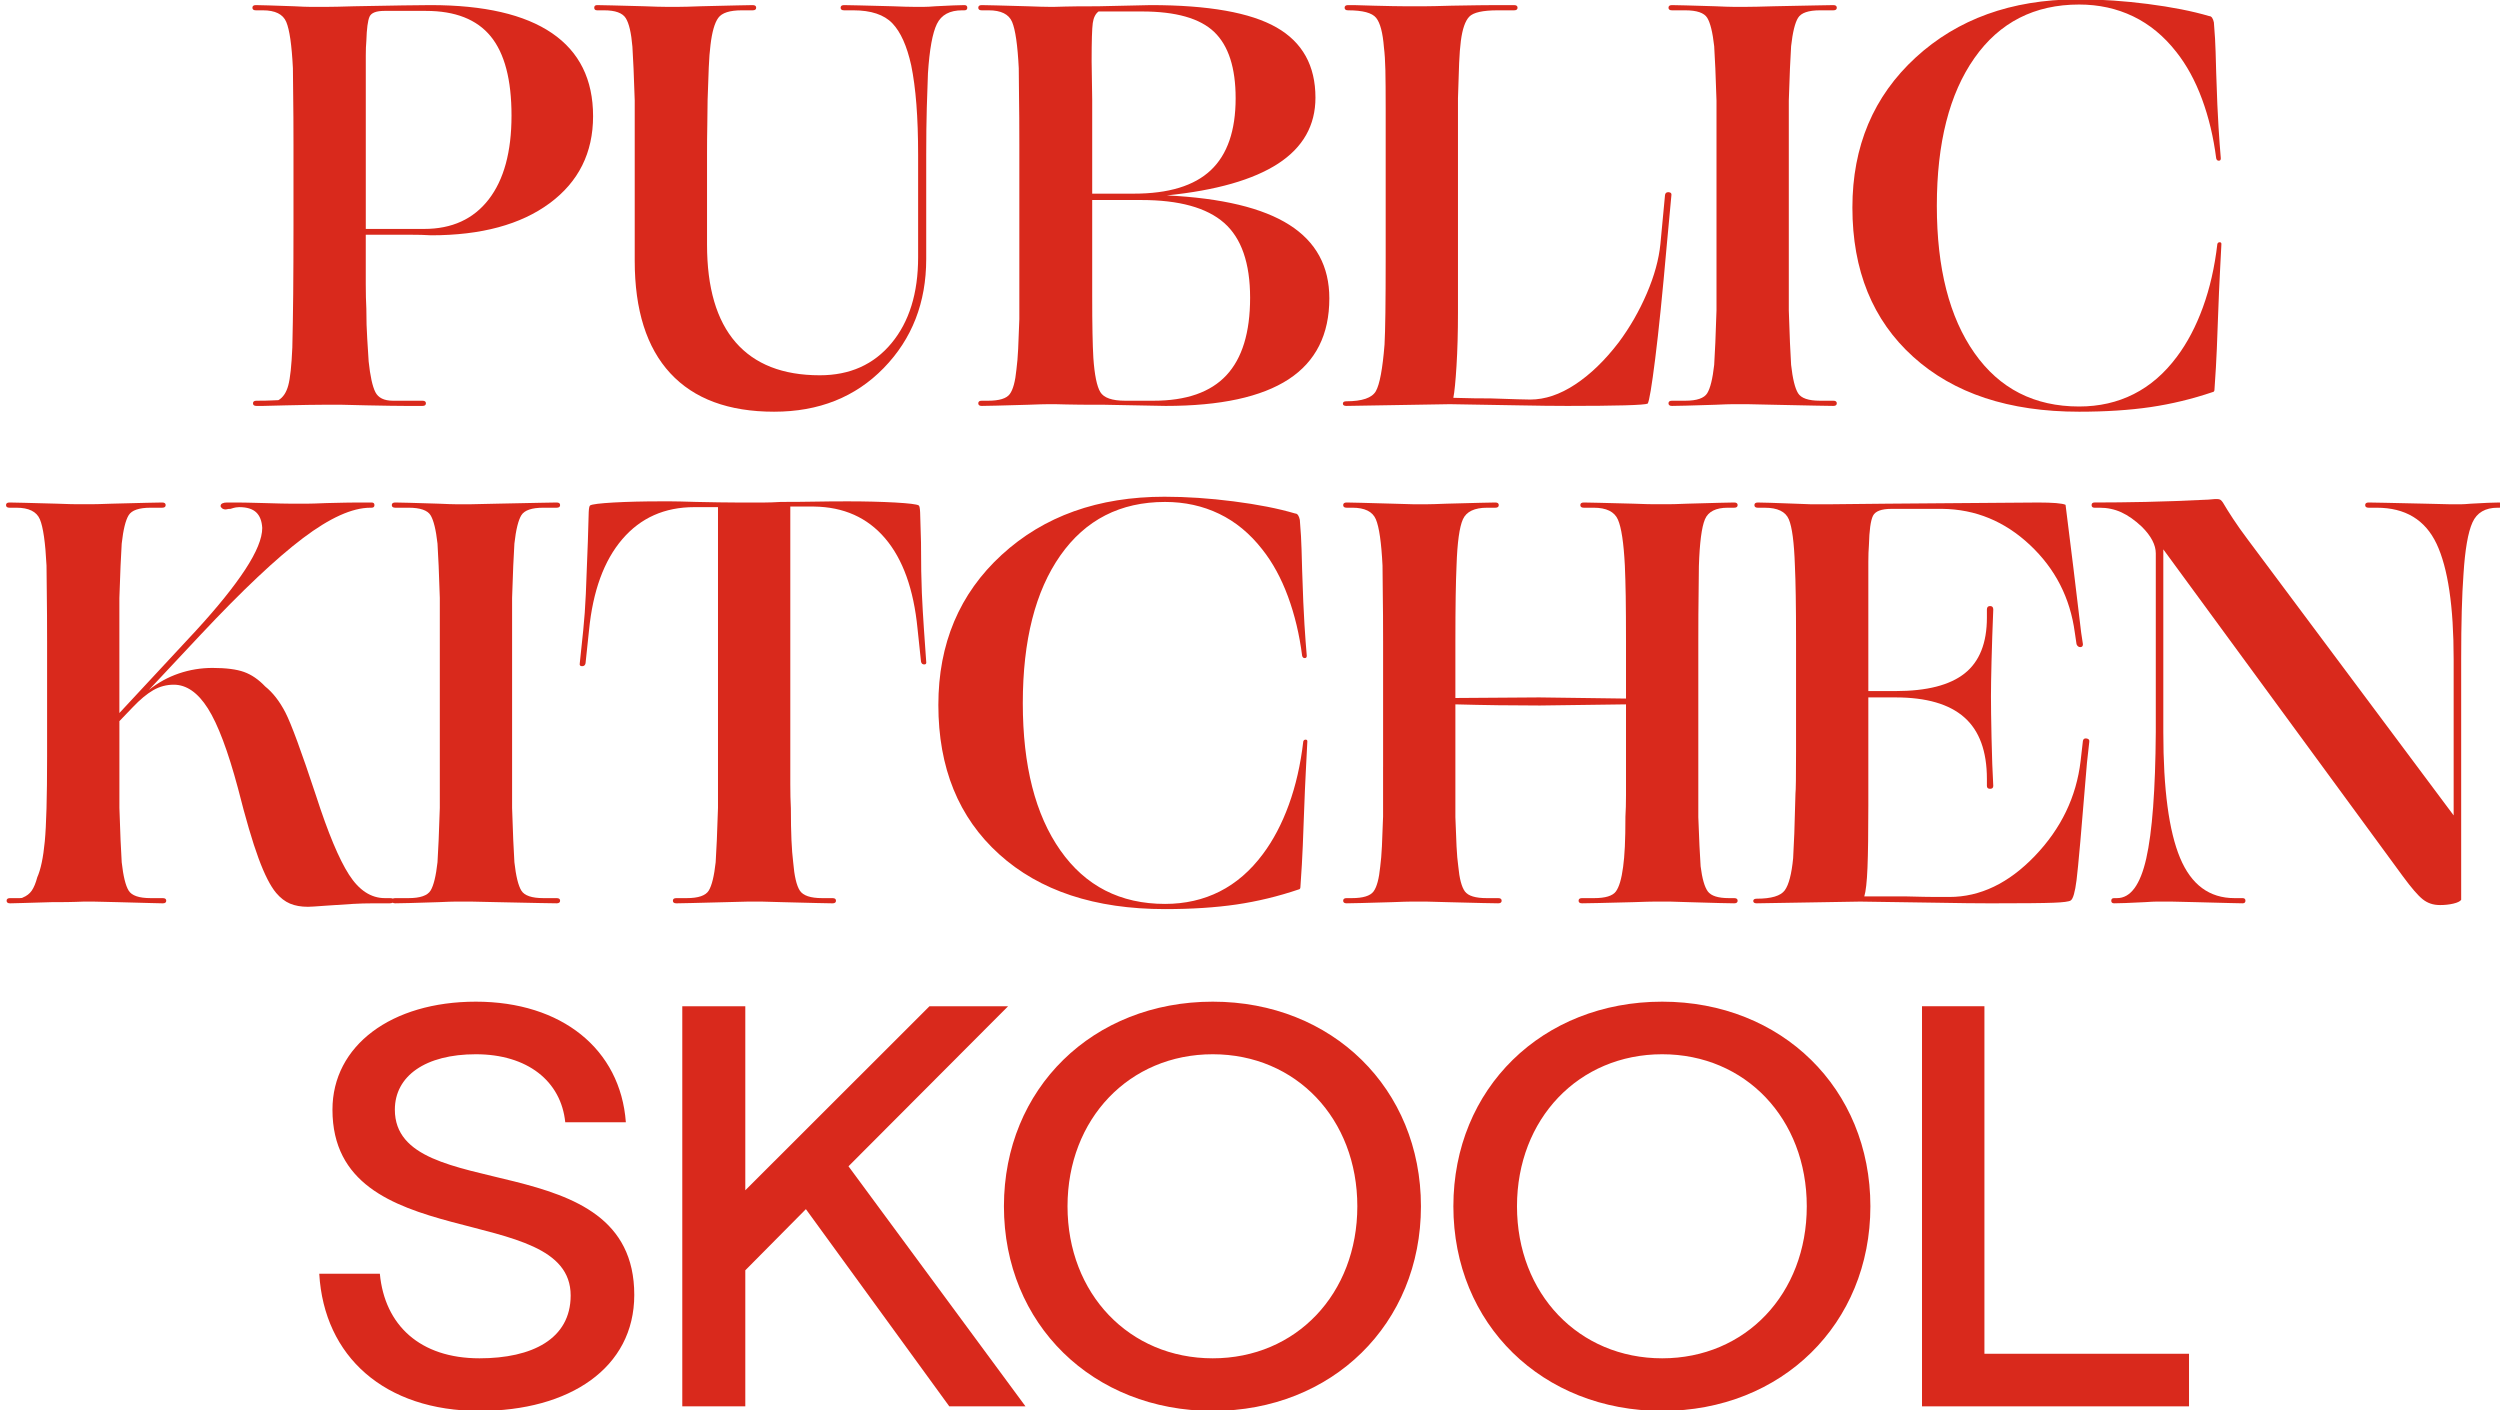 <?xml version="1.0" encoding="UTF-8"?> <svg xmlns="http://www.w3.org/2000/svg" width="117" height="66" viewBox="0 0 117 66" fill="none"><rect x="0" y="0" width="117" height="66" fill="#333333" stroke="none"/> <g clip-path="url(#clip0)"> <rect width="117" height="66" fill="white"></rect> <path d="M14.941 59.611H17.777C18.002 62.018 19.659 63.569 22.438 63.569C24.91 63.569 26.707 62.661 26.707 60.628C26.707 56.134 15.559 58.836 15.559 51.933C15.559 48.938 18.311 46.878 22.27 46.878C26.286 46.878 29.037 49.098 29.29 52.522H26.454C26.257 50.596 24.685 49.339 22.27 49.339C19.911 49.339 18.479 50.355 18.479 51.933C18.479 56.481 29.684 53.459 29.684 60.601C29.684 64.025 26.651 66.031 22.438 66.031C18.002 66.031 15.166 63.489 14.941 59.611L14.941 59.611Z" fill="#D9291C"></path> <path d="M37.716 56.588L34.88 59.45V65.817H31.931V47.092H34.88V55.705L43.5 47.092H47.179L39.709 54.582L47.993 65.817H44.427L37.716 56.588Z" fill="#D9291C"></path> <path d="M63.523 56.455C63.523 52.362 60.659 49.339 56.756 49.339C52.852 49.339 49.96 52.362 49.96 56.455C49.96 60.548 52.852 63.569 56.756 63.569C60.659 63.569 63.523 60.548 63.523 56.455ZM46.984 56.455C46.984 50.944 51.14 46.878 56.756 46.878C62.344 46.878 66.5 50.944 66.5 56.455C66.5 61.965 62.344 66.031 56.756 66.031C51.14 66.031 46.984 61.965 46.984 56.455Z" fill="#D9291C"></path> <path d="M84.557 56.455C84.557 52.362 81.694 49.339 77.79 49.339C73.887 49.339 70.995 52.362 70.995 56.455C70.995 60.548 73.887 63.569 77.79 63.569C81.693 63.569 84.557 60.548 84.557 56.455ZM68.018 56.455C68.018 50.944 72.174 46.878 77.79 46.878C83.378 46.878 87.534 50.944 87.534 56.455C87.534 61.965 83.378 66.031 77.79 66.031C72.174 66.031 68.018 61.965 68.018 56.455Z" fill="#D9291C"></path> <path d="M89.95 47.092H92.871V63.356H102.446V65.817H89.95V47.092Z" fill="#D9291C"></path> <path d="M19.934 0.51H17.985C17.606 0.51 17.376 0.6 17.294 0.781C17.213 0.961 17.163 1.34 17.145 1.917C17.127 2.098 17.119 2.328 17.119 2.607V3.867V10.714H19.852C21.152 10.714 22.157 10.254 22.87 9.334C23.583 8.414 23.939 7.105 23.939 5.409C23.939 3.731 23.615 2.495 22.965 1.701C22.315 0.907 21.305 0.51 19.934 0.51V0.51ZM13.383 18.97C12.842 18.988 12.485 18.997 12.314 18.997H12.002C11.894 18.997 11.84 18.957 11.84 18.875C11.84 18.794 11.894 18.754 12.002 18.754C12.309 18.754 12.548 18.75 12.72 18.74C12.891 18.731 12.995 18.727 13.031 18.727C13.248 18.6 13.401 18.37 13.491 18.036C13.582 17.702 13.644 17.111 13.681 16.264C13.699 15.524 13.712 14.684 13.722 13.746C13.73 12.808 13.735 11.743 13.735 10.552V6.762C13.735 5.843 13.73 5.111 13.722 4.57C13.712 4.029 13.708 3.569 13.708 3.19C13.654 2.107 13.55 1.385 13.396 1.024C13.243 0.664 12.878 0.483 12.3 0.483H11.975C11.867 0.483 11.813 0.442 11.813 0.361C11.813 0.28 11.867 0.239 11.975 0.239C12.12 0.239 12.318 0.244 12.571 0.253C12.823 0.262 13.22 0.276 13.762 0.293C14.123 0.312 14.371 0.321 14.506 0.321H14.79H15.318C15.543 0.321 15.963 0.312 16.577 0.293C17.587 0.276 18.345 0.262 18.851 0.253C19.356 0.244 19.789 0.239 20.15 0.239C22.658 0.239 24.553 0.677 25.834 1.552C27.115 2.427 27.756 3.722 27.756 5.436C27.756 7.151 27.079 8.508 25.726 9.51C24.372 10.511 22.522 11.012 20.177 11.012C19.906 10.994 19.563 10.985 19.148 10.985H17.118V11.96V13.313C17.118 13.728 17.127 14.107 17.145 14.45C17.145 14.973 17.159 15.438 17.186 15.844C17.213 16.25 17.235 16.606 17.253 16.913C17.325 17.599 17.43 18.077 17.565 18.348C17.701 18.618 17.975 18.754 18.39 18.754H19.771C19.879 18.754 19.933 18.794 19.933 18.875C19.933 18.957 19.879 18.997 19.771 18.997H18.986C18.625 18.997 18.012 18.988 17.145 18.97C16.586 18.952 16.212 18.943 16.022 18.943H15.656H15.061C14.754 18.943 14.195 18.952 13.383 18.97L13.383 18.97Z" fill="#D9291C"></path> <path d="M36.228 19.268C34.099 19.268 32.48 18.668 31.37 17.468C30.26 16.268 29.705 14.513 29.705 12.203V7.25V5.801V4.705C29.687 4.128 29.669 3.636 29.651 3.23C29.633 2.824 29.614 2.477 29.597 2.188C29.543 1.539 29.439 1.092 29.285 0.848C29.132 0.605 28.794 0.483 28.27 0.483H27.946C27.855 0.483 27.81 0.442 27.81 0.361C27.81 0.28 27.855 0.239 27.946 0.239C28.09 0.239 28.32 0.244 28.636 0.253C28.951 0.262 29.461 0.276 30.165 0.293C30.634 0.312 30.954 0.32 31.126 0.32H31.465H31.803C31.974 0.32 32.304 0.312 32.791 0.293C33.584 0.276 34.148 0.262 34.482 0.253C34.816 0.244 35.064 0.239 35.227 0.239C35.335 0.239 35.389 0.28 35.389 0.361C35.389 0.442 35.335 0.483 35.227 0.483H34.713C34.153 0.483 33.787 0.6 33.616 0.835C33.444 1.07 33.323 1.494 33.251 2.107C33.214 2.396 33.187 2.748 33.17 3.162C33.151 3.578 33.133 4.083 33.116 4.679C33.116 5.021 33.111 5.4 33.102 5.815C33.093 6.23 33.089 6.709 33.089 7.25V11.445C33.089 13.467 33.535 14.991 34.428 16.02C35.322 17.048 36.634 17.563 38.367 17.563C39.774 17.563 40.893 17.062 41.723 16.06C42.553 15.059 42.968 13.719 42.968 12.041V7.25C42.968 6.366 42.941 5.576 42.887 4.881C42.833 4.187 42.751 3.578 42.644 3.054C42.444 2.152 42.152 1.498 41.764 1.092C41.375 0.686 40.766 0.483 39.937 0.483H39.503C39.395 0.483 39.341 0.442 39.341 0.361C39.341 0.28 39.395 0.239 39.503 0.239C39.666 0.239 39.905 0.244 40.221 0.253C40.536 0.262 41.055 0.276 41.777 0.293C42.246 0.312 42.562 0.32 42.725 0.32H43.049H43.279C43.379 0.32 43.545 0.312 43.78 0.293C44.141 0.276 44.42 0.262 44.62 0.253C44.818 0.244 44.989 0.239 45.134 0.239C45.224 0.239 45.269 0.28 45.269 0.361C45.269 0.442 45.224 0.483 45.134 0.483H45.026C44.448 0.483 44.055 0.695 43.848 1.119C43.64 1.543 43.5 2.315 43.428 3.433C43.41 3.885 43.392 4.421 43.374 5.044C43.356 5.666 43.347 6.402 43.347 7.25V12.122C43.347 14.161 42.684 15.862 41.358 17.224C40.031 18.587 38.321 19.268 36.228 19.268H36.228Z" fill="#D9291C"></path> <path d="M51.169 16.75C51.224 17.545 51.332 18.077 51.494 18.348C51.657 18.618 52.045 18.754 52.658 18.754H53.984C55.518 18.754 56.655 18.357 57.395 17.563C58.135 16.769 58.505 15.56 58.505 13.935C58.505 12.312 58.099 11.143 57.287 10.43C56.475 9.718 55.184 9.361 53.416 9.361H51.115V13.8C51.115 14.54 51.119 15.14 51.129 15.6C51.138 16.06 51.151 16.444 51.169 16.751L51.169 16.75ZM53.443 0.537H51.413C51.268 0.645 51.178 0.826 51.142 1.078C51.106 1.331 51.088 1.926 51.088 2.865C51.106 3.839 51.115 4.44 51.115 4.665V5.328V9.063H53.064C54.688 9.063 55.888 8.698 56.664 7.967C57.44 7.236 57.828 6.113 57.828 4.597C57.828 3.172 57.494 2.139 56.827 1.498C56.159 0.857 55.031 0.537 53.443 0.537L53.443 0.537ZM48.111 18.943C47.425 18.961 46.929 18.975 46.622 18.984C46.315 18.993 46.09 18.997 45.945 18.997C45.837 18.997 45.783 18.957 45.783 18.875C45.783 18.794 45.837 18.754 45.945 18.754H46.243C46.766 18.754 47.105 18.65 47.258 18.442C47.411 18.235 47.515 17.852 47.569 17.292C47.605 17.021 47.632 16.701 47.65 16.331C47.668 15.961 47.686 15.496 47.705 14.937V13.935V12.609V6.762C47.705 5.843 47.7 5.111 47.691 4.57C47.682 4.029 47.678 3.569 47.678 3.19C47.624 2.107 47.519 1.385 47.366 1.025C47.213 0.664 46.847 0.483 46.27 0.483H45.945C45.837 0.483 45.783 0.442 45.783 0.361C45.783 0.28 45.837 0.239 45.945 0.239C46.09 0.239 46.315 0.244 46.622 0.253C46.928 0.262 47.425 0.276 48.111 0.294C48.579 0.312 48.895 0.32 49.058 0.32H49.383C49.437 0.32 49.595 0.316 49.856 0.307C50.118 0.298 50.628 0.294 51.386 0.294C52.288 0.276 52.902 0.262 53.227 0.253C53.551 0.244 53.758 0.239 53.849 0.239C56.556 0.239 58.518 0.587 59.736 1.281C60.955 1.976 61.563 3.072 61.563 4.57C61.563 5.869 60.981 6.898 59.818 7.656C58.653 8.414 56.917 8.91 54.607 9.145C57.187 9.271 59.1 9.731 60.345 10.525C61.591 11.319 62.213 12.465 62.213 13.963C62.213 15.659 61.577 16.922 60.305 17.752C59.032 18.582 57.115 18.997 54.553 18.997C54.462 18.997 54.228 18.993 53.849 18.984C53.47 18.975 52.757 18.961 51.711 18.943C50.808 18.943 50.208 18.939 49.911 18.929C49.613 18.921 49.437 18.916 49.383 18.916H49.058C48.895 18.916 48.579 18.925 48.111 18.943H48.111Z" fill="#D9291C"></path> <path d="M67.854 18.916L63.009 18.997C62.901 18.997 62.847 18.961 62.847 18.889C62.847 18.817 62.901 18.78 63.009 18.78C63.749 18.78 64.209 18.623 64.39 18.307C64.569 17.991 64.705 17.265 64.796 16.128C64.832 15.496 64.85 14.143 64.85 12.068V8.901V5.084C64.85 4.308 64.845 3.709 64.836 3.284C64.827 2.861 64.804 2.504 64.768 2.215C64.714 1.53 64.593 1.07 64.403 0.835C64.214 0.6 63.776 0.483 63.09 0.483C62.982 0.483 62.928 0.442 62.928 0.361C62.928 0.28 62.982 0.239 63.09 0.239H63.361C63.505 0.239 63.812 0.248 64.281 0.266C64.985 0.284 65.472 0.293 65.743 0.293H66.284H66.69C66.906 0.293 67.321 0.284 67.935 0.266C68.928 0.248 69.622 0.239 70.02 0.239H70.859C70.967 0.239 71.021 0.28 71.021 0.361C71.021 0.442 70.967 0.483 70.859 0.483H70.101C69.397 0.483 68.95 0.582 68.761 0.781C68.571 0.979 68.44 1.358 68.368 1.917C68.332 2.188 68.305 2.536 68.287 2.959C68.269 3.384 68.251 3.93 68.233 4.597V5.585V7.25V14.639C68.233 15.559 68.21 16.385 68.165 17.116C68.12 17.847 68.071 18.348 68.016 18.618C68.161 18.618 68.346 18.623 68.571 18.631C68.797 18.641 69.189 18.645 69.749 18.645C70.345 18.664 70.769 18.677 71.022 18.686C71.274 18.695 71.472 18.699 71.617 18.699C72.302 18.699 73.002 18.465 73.714 17.995C74.427 17.527 75.109 16.868 75.758 16.02C76.281 15.316 76.719 14.554 77.071 13.732C77.423 12.912 77.635 12.14 77.707 11.418L77.924 9.117C77.941 9.027 78 8.987 78.099 8.995C78.198 9.005 78.239 9.054 78.221 9.145L78.005 11.472C77.806 13.728 77.626 15.501 77.463 16.791C77.301 18.081 77.184 18.78 77.112 18.889C77.039 18.925 76.678 18.952 76.029 18.97C75.379 18.988 74.486 18.997 73.349 18.997C72.717 18.997 71.946 18.988 71.035 18.97C70.123 18.952 69.063 18.934 67.854 18.916L67.854 18.916Z" fill="#D9291C"></path> <path d="M80.332 11.987V7.25V5.801V4.705C80.314 4.11 80.296 3.609 80.278 3.203C80.26 2.797 80.242 2.45 80.224 2.161C80.151 1.512 80.043 1.07 79.899 0.835C79.754 0.6 79.412 0.483 78.87 0.483H78.248C78.14 0.483 78.085 0.442 78.085 0.361C78.085 0.28 78.14 0.239 78.248 0.239C78.41 0.239 78.631 0.244 78.911 0.253C79.191 0.262 79.646 0.276 80.278 0.293C80.675 0.311 80.945 0.32 81.09 0.32H81.388H81.78C81.987 0.32 82.398 0.312 83.012 0.293C83.95 0.276 84.613 0.262 85.001 0.253C85.389 0.244 85.655 0.239 85.8 0.239C85.908 0.239 85.962 0.28 85.962 0.361C85.962 0.442 85.908 0.483 85.8 0.483H85.177C84.636 0.483 84.293 0.6 84.149 0.835C84.004 1.07 83.896 1.512 83.824 2.161C83.806 2.45 83.787 2.797 83.77 3.203C83.751 3.609 83.734 4.11 83.716 4.705V5.801V7.25V11.987V13.435V14.531C83.734 15.127 83.751 15.627 83.77 16.033C83.787 16.439 83.806 16.787 83.824 17.076C83.896 17.725 84.004 18.167 84.149 18.402C84.293 18.636 84.636 18.754 85.177 18.754H85.8C85.908 18.754 85.962 18.794 85.962 18.875C85.962 18.956 85.908 18.997 85.8 18.997C85.655 18.997 85.389 18.993 85.001 18.984C84.613 18.975 83.95 18.961 83.012 18.943C82.398 18.925 81.988 18.916 81.78 18.916H81.388H81.09C80.945 18.916 80.675 18.925 80.278 18.943C79.646 18.961 79.191 18.975 78.911 18.984C78.631 18.993 78.41 18.997 78.248 18.997C78.14 18.997 78.085 18.956 78.085 18.875C78.085 18.794 78.14 18.754 78.248 18.754H78.87C79.412 18.754 79.754 18.636 79.899 18.402C80.043 18.167 80.151 17.725 80.224 17.076C80.242 16.787 80.26 16.439 80.278 16.033C80.296 15.627 80.314 15.126 80.332 14.531V13.435V11.987Z" fill="#D9291C"></path> <path d="M103.556 18.348C102.599 18.672 101.63 18.907 100.646 19.052C99.662 19.196 98.548 19.268 97.303 19.268C94.019 19.268 91.43 18.411 89.535 16.696C87.64 14.982 86.692 12.655 86.692 9.713C86.692 6.844 87.681 4.502 89.656 2.689C91.615 0.892 94.127 -0.015 97.193 -0.031H97.405C98.394 -0.025 99.43 0.047 100.511 0.185C101.638 0.33 102.599 0.519 103.393 0.754C103.447 0.754 103.492 0.781 103.529 0.835C103.564 0.889 103.592 0.961 103.61 1.051C103.628 1.25 103.646 1.503 103.664 1.809C103.682 2.116 103.7 2.648 103.718 3.406C103.754 4.543 103.79 5.391 103.827 5.95C103.862 6.51 103.898 6.997 103.934 7.412C103.934 7.485 103.903 7.521 103.84 7.521C103.776 7.521 103.736 7.485 103.718 7.412C103.592 6.42 103.371 5.495 103.055 4.638C102.739 3.781 102.338 3.046 101.851 2.431C101.273 1.692 100.601 1.137 99.834 0.767C99.067 0.397 98.223 0.212 97.303 0.212C95.21 0.212 93.577 1.047 92.404 2.716C91.231 4.385 90.644 6.69 90.644 9.632C90.644 12.555 91.231 14.851 92.404 16.521C93.577 18.19 95.21 19.024 97.303 19.024C98.241 19.024 99.094 18.831 99.861 18.442C100.628 18.055 101.3 17.472 101.878 16.696C102.365 16.047 102.771 15.275 103.096 14.382C103.421 13.489 103.646 12.501 103.772 11.418C103.79 11.364 103.827 11.337 103.881 11.337C103.935 11.337 103.962 11.364 103.962 11.418C103.944 11.815 103.921 12.257 103.894 12.744C103.867 13.232 103.835 13.972 103.799 14.964C103.763 16.011 103.732 16.75 103.705 17.183C103.678 17.617 103.655 17.968 103.637 18.239C103.637 18.276 103.628 18.303 103.61 18.32C103.592 18.339 103.574 18.348 103.556 18.348H103.556Z" fill="#D9291C"></path> <path d="M2.421 42.221C1.734 42.24 1.266 42.253 1.013 42.262C0.76 42.271 0.58 42.276 0.471 42.276C0.364 42.276 0.309 42.235 0.309 42.154C0.309 42.072 0.364 42.032 0.471 42.032H0.918C1 42.032 1.049 42.023 1.067 42.005C1.247 41.933 1.387 41.825 1.487 41.68C1.586 41.536 1.672 41.328 1.744 41.057C1.906 40.696 2.024 40.137 2.096 39.379C2.168 38.621 2.204 37.304 2.204 35.427V30.041C2.204 29.12 2.199 28.39 2.191 27.848C2.181 27.307 2.177 26.847 2.177 26.468C2.123 25.385 2.019 24.663 1.866 24.302C1.712 23.942 1.347 23.761 0.769 23.761H0.444C0.336 23.761 0.282 23.72 0.282 23.639C0.282 23.558 0.336 23.517 0.444 23.517C0.589 23.517 0.814 23.522 1.121 23.531C1.428 23.54 1.942 23.554 2.664 23.572C3.133 23.59 3.449 23.598 3.611 23.598H3.936H4.261C4.424 23.598 4.748 23.59 5.236 23.572C5.993 23.554 6.535 23.54 6.859 23.531C7.184 23.522 7.428 23.517 7.59 23.517C7.698 23.517 7.753 23.558 7.753 23.639C7.753 23.72 7.698 23.761 7.59 23.761H7.049C6.508 23.761 6.165 23.878 6.021 24.113C5.876 24.348 5.768 24.79 5.696 25.439C5.677 25.728 5.659 26.075 5.642 26.481C5.623 26.887 5.605 27.388 5.587 27.984V29.08V30.528V33.37L9.16 29.526C10.171 28.426 10.942 27.469 11.475 26.657C12.007 25.845 12.273 25.196 12.273 24.709C12.255 24.384 12.161 24.14 11.989 23.977C11.817 23.815 11.551 23.734 11.191 23.734C11.154 23.734 11.104 23.739 11.042 23.747C10.978 23.757 10.893 23.779 10.785 23.815C10.712 23.815 10.663 23.82 10.636 23.829C10.609 23.838 10.586 23.842 10.568 23.842C10.496 23.842 10.437 23.825 10.392 23.788C10.347 23.752 10.324 23.716 10.324 23.68C10.324 23.626 10.352 23.585 10.405 23.558C10.46 23.531 10.532 23.517 10.622 23.517H11.096C11.321 23.517 11.75 23.527 12.382 23.544C12.995 23.563 13.41 23.572 13.627 23.572H14.06H14.371C14.524 23.572 14.827 23.563 15.278 23.544C15.964 23.527 16.451 23.517 16.74 23.517H17.389C17.48 23.517 17.524 23.558 17.524 23.639C17.524 23.72 17.48 23.761 17.389 23.761H17.335C16.487 23.761 15.436 24.235 14.182 25.182C12.927 26.13 11.335 27.632 9.404 29.689L6.968 32.288C7.401 31.945 7.87 31.688 8.376 31.516C8.881 31.345 9.404 31.259 9.946 31.259C10.577 31.259 11.069 31.322 11.421 31.448C11.773 31.575 12.102 31.8 12.409 32.125C12.77 32.414 13.085 32.82 13.356 33.343C13.627 33.867 14.105 35.166 14.791 37.241C15.35 38.973 15.864 40.205 16.334 40.935C16.803 41.666 17.363 42.032 18.012 42.032H18.255C18.382 42.032 18.44 42.072 18.431 42.153C18.422 42.235 18.355 42.276 18.229 42.276H17.443C17.136 42.276 16.825 42.284 16.509 42.303C16.194 42.32 15.783 42.347 15.278 42.384C15.007 42.401 14.813 42.415 14.696 42.425C14.579 42.433 14.484 42.438 14.412 42.438C14.087 42.438 13.807 42.388 13.573 42.289C13.338 42.19 13.122 42.023 12.923 41.788C12.652 41.464 12.377 40.922 12.098 40.164C11.818 39.407 11.498 38.315 11.137 36.889C10.667 35.139 10.198 33.894 9.729 33.154C9.26 32.414 8.728 32.044 8.132 32.044C7.789 32.044 7.469 32.13 7.171 32.301C6.874 32.473 6.553 32.739 6.211 33.1L6.238 33.072L5.588 33.749V35.265V36.713V37.809C5.606 38.405 5.624 38.906 5.642 39.312C5.66 39.718 5.678 40.065 5.696 40.354C5.768 41.003 5.876 41.446 6.021 41.68C6.165 41.915 6.508 42.032 7.05 42.032H7.618C7.726 42.032 7.78 42.072 7.78 42.153C7.78 42.235 7.726 42.276 7.618 42.276C7.509 42.276 7.316 42.271 7.036 42.262C6.756 42.253 6.246 42.239 5.507 42.221C4.929 42.203 4.541 42.194 4.343 42.194H3.937C3.865 42.194 3.734 42.199 3.544 42.208C3.355 42.217 2.98 42.221 2.421 42.221L2.421 42.221Z" fill="#D9291C"></path> <path d="M20.583 35.265V30.528V29.08V27.984C20.565 27.388 20.547 26.887 20.529 26.482C20.511 26.076 20.492 25.728 20.475 25.439C20.402 24.79 20.294 24.348 20.15 24.113C20.005 23.879 19.663 23.761 19.121 23.761H18.499C18.391 23.761 18.336 23.72 18.336 23.639C18.336 23.558 18.391 23.517 18.499 23.517C18.661 23.517 18.882 23.522 19.162 23.531C19.441 23.54 19.897 23.554 20.529 23.572C20.925 23.59 21.196 23.599 21.341 23.599H21.639H22.031C22.238 23.599 22.649 23.59 23.263 23.572C24.201 23.554 24.864 23.54 25.252 23.531C25.64 23.522 25.906 23.517 26.05 23.517C26.159 23.517 26.213 23.558 26.213 23.639C26.213 23.72 26.159 23.761 26.05 23.761H25.428C24.887 23.761 24.544 23.879 24.399 24.113C24.255 24.348 24.146 24.79 24.074 25.439C24.056 25.728 24.038 26.076 24.02 26.482C24.002 26.887 23.984 27.388 23.966 27.984V29.08V30.528V35.265V36.713V37.809C23.984 38.405 24.002 38.905 24.02 39.311C24.038 39.717 24.056 40.065 24.074 40.353C24.146 41.003 24.255 41.446 24.399 41.68C24.544 41.914 24.887 42.032 25.428 42.032H26.05C26.159 42.032 26.213 42.072 26.213 42.153C26.213 42.235 26.159 42.275 26.05 42.275C25.906 42.275 25.64 42.271 25.252 42.262C24.864 42.253 24.201 42.239 23.263 42.221C22.649 42.203 22.238 42.194 22.031 42.194H21.639H21.341C21.196 42.194 20.925 42.203 20.529 42.221C19.897 42.239 19.442 42.253 19.162 42.262C18.882 42.271 18.661 42.275 18.499 42.275C18.391 42.275 18.336 42.235 18.336 42.153C18.336 42.072 18.391 42.032 18.499 42.032H19.121C19.663 42.032 20.005 41.914 20.15 41.68C20.294 41.446 20.402 41.003 20.475 40.353C20.492 40.065 20.511 39.717 20.529 39.311C20.547 38.905 20.565 38.405 20.583 37.809V36.713V35.265Z" fill="#D9291C"></path> <path d="M33.981 42.221C33.223 42.24 32.681 42.253 32.357 42.262C32.032 42.271 31.797 42.276 31.653 42.276C31.545 42.276 31.491 42.235 31.491 42.154C31.491 42.072 31.545 42.032 31.653 42.032H32.14C32.681 42.032 33.024 41.915 33.169 41.68C33.313 41.446 33.422 41.003 33.493 40.354C33.511 40.065 33.529 39.718 33.548 39.312C33.566 38.906 33.584 38.405 33.602 37.809V36.713V35.265V23.734H32.492C31.102 23.734 29.979 24.235 29.122 25.236C28.265 26.238 27.746 27.659 27.566 29.5L27.403 31.043C27.385 31.133 27.331 31.178 27.241 31.178C27.151 31.178 27.115 31.133 27.133 31.043L27.295 29.5C27.349 28.976 27.39 28.408 27.417 27.794C27.444 27.181 27.475 26.36 27.512 25.331C27.529 24.61 27.543 24.154 27.552 23.964C27.561 23.775 27.584 23.671 27.62 23.653C27.71 23.599 28.076 23.554 28.716 23.517C29.357 23.482 30.092 23.463 30.922 23.463H31.396C31.603 23.463 31.995 23.472 32.574 23.49C33.403 23.508 34.008 23.517 34.387 23.517H35.307H35.808C35.98 23.517 36.228 23.509 36.552 23.49C37.13 23.49 37.649 23.486 38.109 23.477C38.569 23.468 39.087 23.463 39.665 23.463C40.495 23.463 41.235 23.482 41.885 23.517C42.535 23.554 42.904 23.599 42.995 23.653C43.031 23.671 43.053 23.779 43.062 23.978C43.071 24.177 43.085 24.646 43.103 25.385C43.103 26.378 43.117 27.168 43.143 27.754C43.17 28.34 43.202 28.895 43.238 29.418L43.346 30.961C43.364 31.052 43.333 31.096 43.252 31.096C43.17 31.096 43.121 31.052 43.103 30.961L42.94 29.418C42.76 27.578 42.255 26.17 41.425 25.196C40.595 24.221 39.485 23.725 38.095 23.707H36.986V35.265V36.7C36.986 37.115 36.995 37.494 37.013 37.837C37.013 38.414 37.022 38.906 37.04 39.312C37.058 39.718 37.085 40.066 37.121 40.354C37.175 41.003 37.279 41.446 37.432 41.68C37.586 41.915 37.933 42.032 38.475 42.032H38.962C39.07 42.032 39.124 42.072 39.124 42.154C39.124 42.235 39.07 42.276 38.962 42.276C38.799 42.276 38.56 42.272 38.244 42.262C37.928 42.253 37.383 42.24 36.607 42.221C36.137 42.204 35.822 42.195 35.659 42.195H35.334H34.996C34.825 42.195 34.486 42.204 33.981 42.221L33.981 42.221Z" fill="#D9291C"></path> <path d="M60.778 41.626C59.821 41.95 58.851 42.185 57.868 42.33C56.884 42.474 55.771 42.546 54.525 42.546C51.241 42.546 48.652 41.69 46.757 39.975C44.862 38.261 43.915 35.933 43.915 32.991C43.915 30.122 44.903 27.781 46.879 25.967C48.855 24.154 51.394 23.247 54.498 23.247C55.527 23.247 56.605 23.319 57.733 23.464C58.86 23.608 59.821 23.797 60.615 24.032C60.669 24.032 60.715 24.059 60.751 24.113C60.786 24.167 60.814 24.239 60.832 24.33C60.85 24.529 60.868 24.781 60.886 25.087C60.904 25.395 60.922 25.927 60.94 26.684C60.976 27.822 61.012 28.67 61.049 29.229C61.084 29.788 61.12 30.276 61.157 30.691C61.157 30.763 61.125 30.799 61.062 30.799C60.999 30.799 60.958 30.763 60.94 30.691C60.814 29.698 60.593 28.773 60.277 27.916C59.961 27.059 59.56 26.324 59.073 25.71C58.495 24.97 57.823 24.415 57.056 24.046C56.289 23.676 55.446 23.491 54.525 23.491C52.432 23.491 50.799 24.326 49.626 25.994C48.453 27.664 47.867 29.969 47.867 32.91C47.867 35.833 48.453 38.13 49.626 39.799C50.799 41.468 52.431 42.303 54.525 42.303C55.463 42.303 56.316 42.109 57.083 41.721C57.85 41.333 58.522 40.751 59.1 39.975C59.587 39.325 59.993 38.554 60.318 37.66C60.642 36.767 60.868 35.779 60.994 34.696C61.012 34.642 61.049 34.615 61.103 34.615C61.157 34.615 61.184 34.642 61.184 34.696C61.166 35.093 61.143 35.536 61.116 36.023C61.089 36.51 61.057 37.25 61.021 38.242C60.985 39.289 60.954 40.029 60.927 40.462C60.9 40.895 60.877 41.247 60.859 41.518C60.859 41.554 60.85 41.581 60.832 41.599C60.814 41.617 60.796 41.626 60.778 41.626V41.626Z" fill="#D9291C"></path> <path d="M64.729 35.888V30.041C64.729 29.12 64.724 28.39 64.715 27.848C64.707 27.307 64.702 26.847 64.702 26.468C64.648 25.385 64.544 24.663 64.39 24.303C64.237 23.942 63.871 23.761 63.294 23.761H63.024C62.915 23.761 62.861 23.721 62.861 23.639C62.861 23.558 62.915 23.517 63.024 23.517C63.168 23.517 63.393 23.522 63.7 23.531C64.007 23.54 64.503 23.554 65.189 23.572C65.658 23.59 65.973 23.599 66.136 23.599H66.461H66.786C66.948 23.599 67.255 23.59 67.706 23.572C68.446 23.554 68.969 23.54 69.276 23.531C69.583 23.522 69.817 23.517 69.98 23.517C70.088 23.517 70.142 23.558 70.142 23.639C70.142 23.721 70.088 23.761 69.98 23.761H69.601C69.005 23.761 68.627 23.942 68.464 24.303C68.302 24.663 68.202 25.385 68.166 26.468C68.148 26.865 68.135 27.343 68.126 27.902C68.117 28.462 68.112 29.175 68.112 30.041V32.666L72.037 32.639L76.097 32.693V30.041C76.097 29.175 76.092 28.462 76.084 27.902C76.074 27.343 76.061 26.865 76.043 26.468C75.989 25.403 75.881 24.686 75.718 24.316C75.556 23.946 75.177 23.761 74.582 23.761H74.121C74.013 23.761 73.959 23.72 73.959 23.639C73.959 23.558 74.013 23.517 74.121 23.517C74.284 23.517 74.523 23.522 74.838 23.531C75.154 23.54 75.691 23.554 76.449 23.572C76.918 23.59 77.238 23.598 77.41 23.598H77.748H78.073C78.236 23.598 78.533 23.59 78.966 23.572C79.67 23.554 80.171 23.54 80.469 23.531C80.766 23.522 80.996 23.517 81.159 23.517C81.267 23.517 81.321 23.558 81.321 23.639C81.321 23.72 81.267 23.761 81.159 23.761H80.861C80.302 23.761 79.945 23.942 79.792 24.302C79.639 24.663 79.543 25.394 79.508 26.495C79.508 26.856 79.503 27.303 79.494 27.834C79.485 28.367 79.481 29.103 79.481 30.041V35.888V37.214V38.242C79.498 38.766 79.516 39.212 79.535 39.582C79.552 39.952 79.57 40.272 79.589 40.543C79.661 41.12 79.774 41.513 79.927 41.721C80.081 41.928 80.41 42.032 80.915 42.032H81.159C81.267 42.032 81.321 42.072 81.321 42.154C81.321 42.235 81.267 42.275 81.159 42.275C80.996 42.275 80.766 42.271 80.469 42.262C80.17 42.253 79.688 42.239 79.02 42.221C78.587 42.203 78.294 42.194 78.141 42.194H77.829H77.477C77.297 42.194 76.954 42.203 76.449 42.221C75.672 42.239 75.118 42.253 74.784 42.262C74.45 42.271 74.202 42.275 74.04 42.275C73.932 42.275 73.878 42.235 73.878 42.154C73.878 42.072 73.932 42.032 74.04 42.032H74.608C75.131 42.032 75.47 41.928 75.623 41.721C75.776 41.513 75.889 41.13 75.962 40.57C75.997 40.318 76.025 40.002 76.043 39.623C76.061 39.244 76.07 38.775 76.07 38.215C76.088 37.927 76.097 37.593 76.097 37.214V35.888V32.964L72.064 33.018C71.451 33.018 70.801 33.014 70.115 33.005C69.429 32.996 68.762 32.982 68.112 32.964V35.888V37.227V38.242C68.13 38.784 68.148 39.239 68.166 39.609C68.184 39.979 68.211 40.291 68.247 40.543C68.301 41.12 68.405 41.513 68.558 41.721C68.712 41.928 69.05 42.032 69.573 42.032H70.115C70.223 42.032 70.277 42.072 70.277 42.154C70.277 42.235 70.223 42.275 70.115 42.275C69.952 42.275 69.709 42.271 69.384 42.262C69.059 42.253 68.508 42.239 67.733 42.221C67.227 42.203 66.894 42.194 66.731 42.194H66.406H66.082C65.919 42.194 65.612 42.203 65.161 42.221C64.475 42.239 63.984 42.253 63.686 42.262C63.388 42.271 63.167 42.275 63.023 42.275C62.914 42.275 62.86 42.235 62.86 42.154C62.86 42.072 62.914 42.032 63.023 42.032H63.266C63.79 42.032 64.128 41.928 64.281 41.721C64.435 41.513 64.538 41.13 64.593 40.57C64.629 40.299 64.656 39.979 64.674 39.609C64.692 39.239 64.71 38.775 64.728 38.215V37.214V35.888H64.729Z" fill="#D9291C"></path> <path d="M87.087 42.194L82.215 42.275C82.106 42.275 82.052 42.239 82.052 42.167C82.052 42.096 82.106 42.059 82.215 42.059C82.9 42.059 83.338 41.928 83.528 41.666C83.717 41.405 83.847 40.904 83.919 40.164C83.938 39.858 83.956 39.47 83.974 39C83.992 38.531 84.01 37.909 84.028 37.133C84.046 37.006 84.055 36.352 84.055 35.17V30.041C84.055 29.157 84.051 28.435 84.041 27.875C84.032 27.316 84.019 26.847 84.001 26.468C83.965 25.386 83.87 24.664 83.716 24.303C83.563 23.942 83.189 23.762 82.594 23.762H82.269C82.16 23.762 82.106 23.721 82.106 23.639C82.106 23.558 82.16 23.518 82.269 23.518C82.413 23.518 82.607 23.522 82.851 23.531C83.094 23.54 83.478 23.554 84.001 23.572C84.361 23.59 84.606 23.599 84.732 23.599H85.002H85.693C86.099 23.599 86.978 23.59 88.332 23.572C90.876 23.554 92.64 23.54 93.624 23.531C94.607 23.522 95.198 23.518 95.397 23.518C95.721 23.518 95.996 23.527 96.222 23.544C96.447 23.563 96.596 23.59 96.668 23.626C96.921 25.629 97.165 27.623 97.399 29.608L97.481 30.149C97.481 30.239 97.44 30.285 97.359 30.285C97.278 30.285 97.219 30.24 97.182 30.149L97.102 29.608C96.885 27.984 96.186 26.617 95.004 25.507C93.822 24.397 92.455 23.833 90.903 23.815H88.521C88.051 23.815 87.763 23.923 87.655 24.14C87.547 24.357 87.483 24.817 87.465 25.521C87.447 25.737 87.438 25.995 87.438 26.292V27.93V32.342H88.711C90.172 32.342 91.25 32.067 91.945 31.516C92.639 30.966 92.987 30.095 92.987 28.904V28.525C92.987 28.417 93.037 28.363 93.136 28.363C93.235 28.363 93.285 28.417 93.285 28.525C93.249 29.409 93.222 30.213 93.204 30.934C93.186 31.656 93.177 32.206 93.177 32.586C93.177 33.019 93.185 33.668 93.204 34.534C93.222 35.401 93.249 36.149 93.285 36.781C93.285 36.871 93.235 36.916 93.136 36.916C93.037 36.916 92.987 36.871 92.987 36.781V36.456C92.987 35.157 92.636 34.196 91.931 33.574C91.228 32.951 90.154 32.639 88.711 32.639H87.438V37.701C87.438 38.983 87.425 39.953 87.398 40.611C87.371 41.27 87.321 41.717 87.249 41.951H87.844H89.171C89.838 41.969 90.312 41.978 90.592 41.978H91.228C92.671 41.978 94.006 41.338 95.234 40.056C96.461 38.775 97.173 37.295 97.372 35.617L97.481 34.67C97.498 34.58 97.557 34.544 97.656 34.561C97.755 34.579 97.796 34.634 97.778 34.724L97.67 35.698C97.417 38.802 97.254 40.634 97.182 41.193C97.111 41.752 97.02 42.069 96.912 42.14C96.84 42.194 96.569 42.231 96.1 42.248C95.631 42.267 94.647 42.276 93.15 42.276C92.518 42.276 91.697 42.267 90.686 42.248C89.676 42.231 88.476 42.212 87.086 42.195L87.087 42.194Z" fill="#D9291C"></path> <path d="M114.181 42.356C113.875 42.356 113.608 42.267 113.383 42.086C113.157 41.906 112.846 41.544 112.449 41.003L101.243 25.71V34.264C101.243 36.934 101.504 38.897 102.028 40.151C102.551 41.405 103.399 42.032 104.572 42.032H104.952C105.042 42.032 105.087 42.072 105.087 42.153C105.087 42.235 105.042 42.275 104.952 42.275C104.843 42.275 104.64 42.271 104.342 42.262C104.045 42.253 103.517 42.239 102.759 42.221C102.181 42.203 101.794 42.194 101.595 42.194H101.189H100.945C100.837 42.194 100.648 42.203 100.377 42.221C99.98 42.239 99.677 42.253 99.47 42.262C99.262 42.271 99.087 42.275 98.942 42.275C98.852 42.275 98.807 42.235 98.807 42.153C98.807 42.072 98.852 42.032 98.942 42.032H99.078C99.709 42.032 100.165 41.414 100.445 40.177C100.724 38.942 100.873 36.97 100.891 34.264V25.899C100.891 25.701 100.837 25.498 100.729 25.291C100.621 25.083 100.459 24.871 100.241 24.654C99.917 24.348 99.596 24.122 99.281 23.977C98.965 23.833 98.626 23.761 98.266 23.761H98.022C97.932 23.761 97.887 23.72 97.887 23.639C97.887 23.558 97.932 23.517 98.022 23.517C98.762 23.517 99.561 23.508 100.417 23.49C101.275 23.472 102.254 23.436 103.355 23.382C103.517 23.364 103.62 23.355 103.666 23.355H103.76C103.832 23.355 103.886 23.369 103.923 23.395C103.959 23.423 103.995 23.463 104.031 23.517C104.157 23.734 104.316 23.987 104.505 24.275C104.694 24.564 104.924 24.889 105.195 25.25L114.831 38.161V30.853C114.831 28.381 114.565 26.581 114.033 25.453C113.5 24.325 112.566 23.761 111.231 23.761H110.852C110.744 23.761 110.69 23.72 110.69 23.639C110.69 23.558 110.744 23.517 110.852 23.517C111.014 23.517 111.276 23.522 111.637 23.531C111.998 23.54 112.621 23.554 113.505 23.572C114.064 23.59 114.438 23.599 114.628 23.599H114.993H115.197C115.278 23.599 115.427 23.59 115.643 23.572C115.986 23.554 116.252 23.54 116.442 23.531C116.631 23.522 116.807 23.517 116.97 23.517C117.059 23.517 117.105 23.558 117.105 23.639C117.105 23.72 117.059 23.761 116.97 23.761H116.888C116.311 23.761 115.918 23.991 115.711 24.451C115.503 24.912 115.363 25.719 115.291 26.874C115.255 27.361 115.228 27.934 115.21 28.593C115.192 29.252 115.183 30.005 115.183 30.853V42.113C115.129 42.185 115.007 42.245 114.818 42.289C114.628 42.334 114.416 42.357 114.181 42.357L114.181 42.356Z" fill="#D9291C"></path> </g> <defs> <clipPath id="clip0"> <rect width="117" height="66" fill="white"></rect> </clipPath> </defs> </svg> 